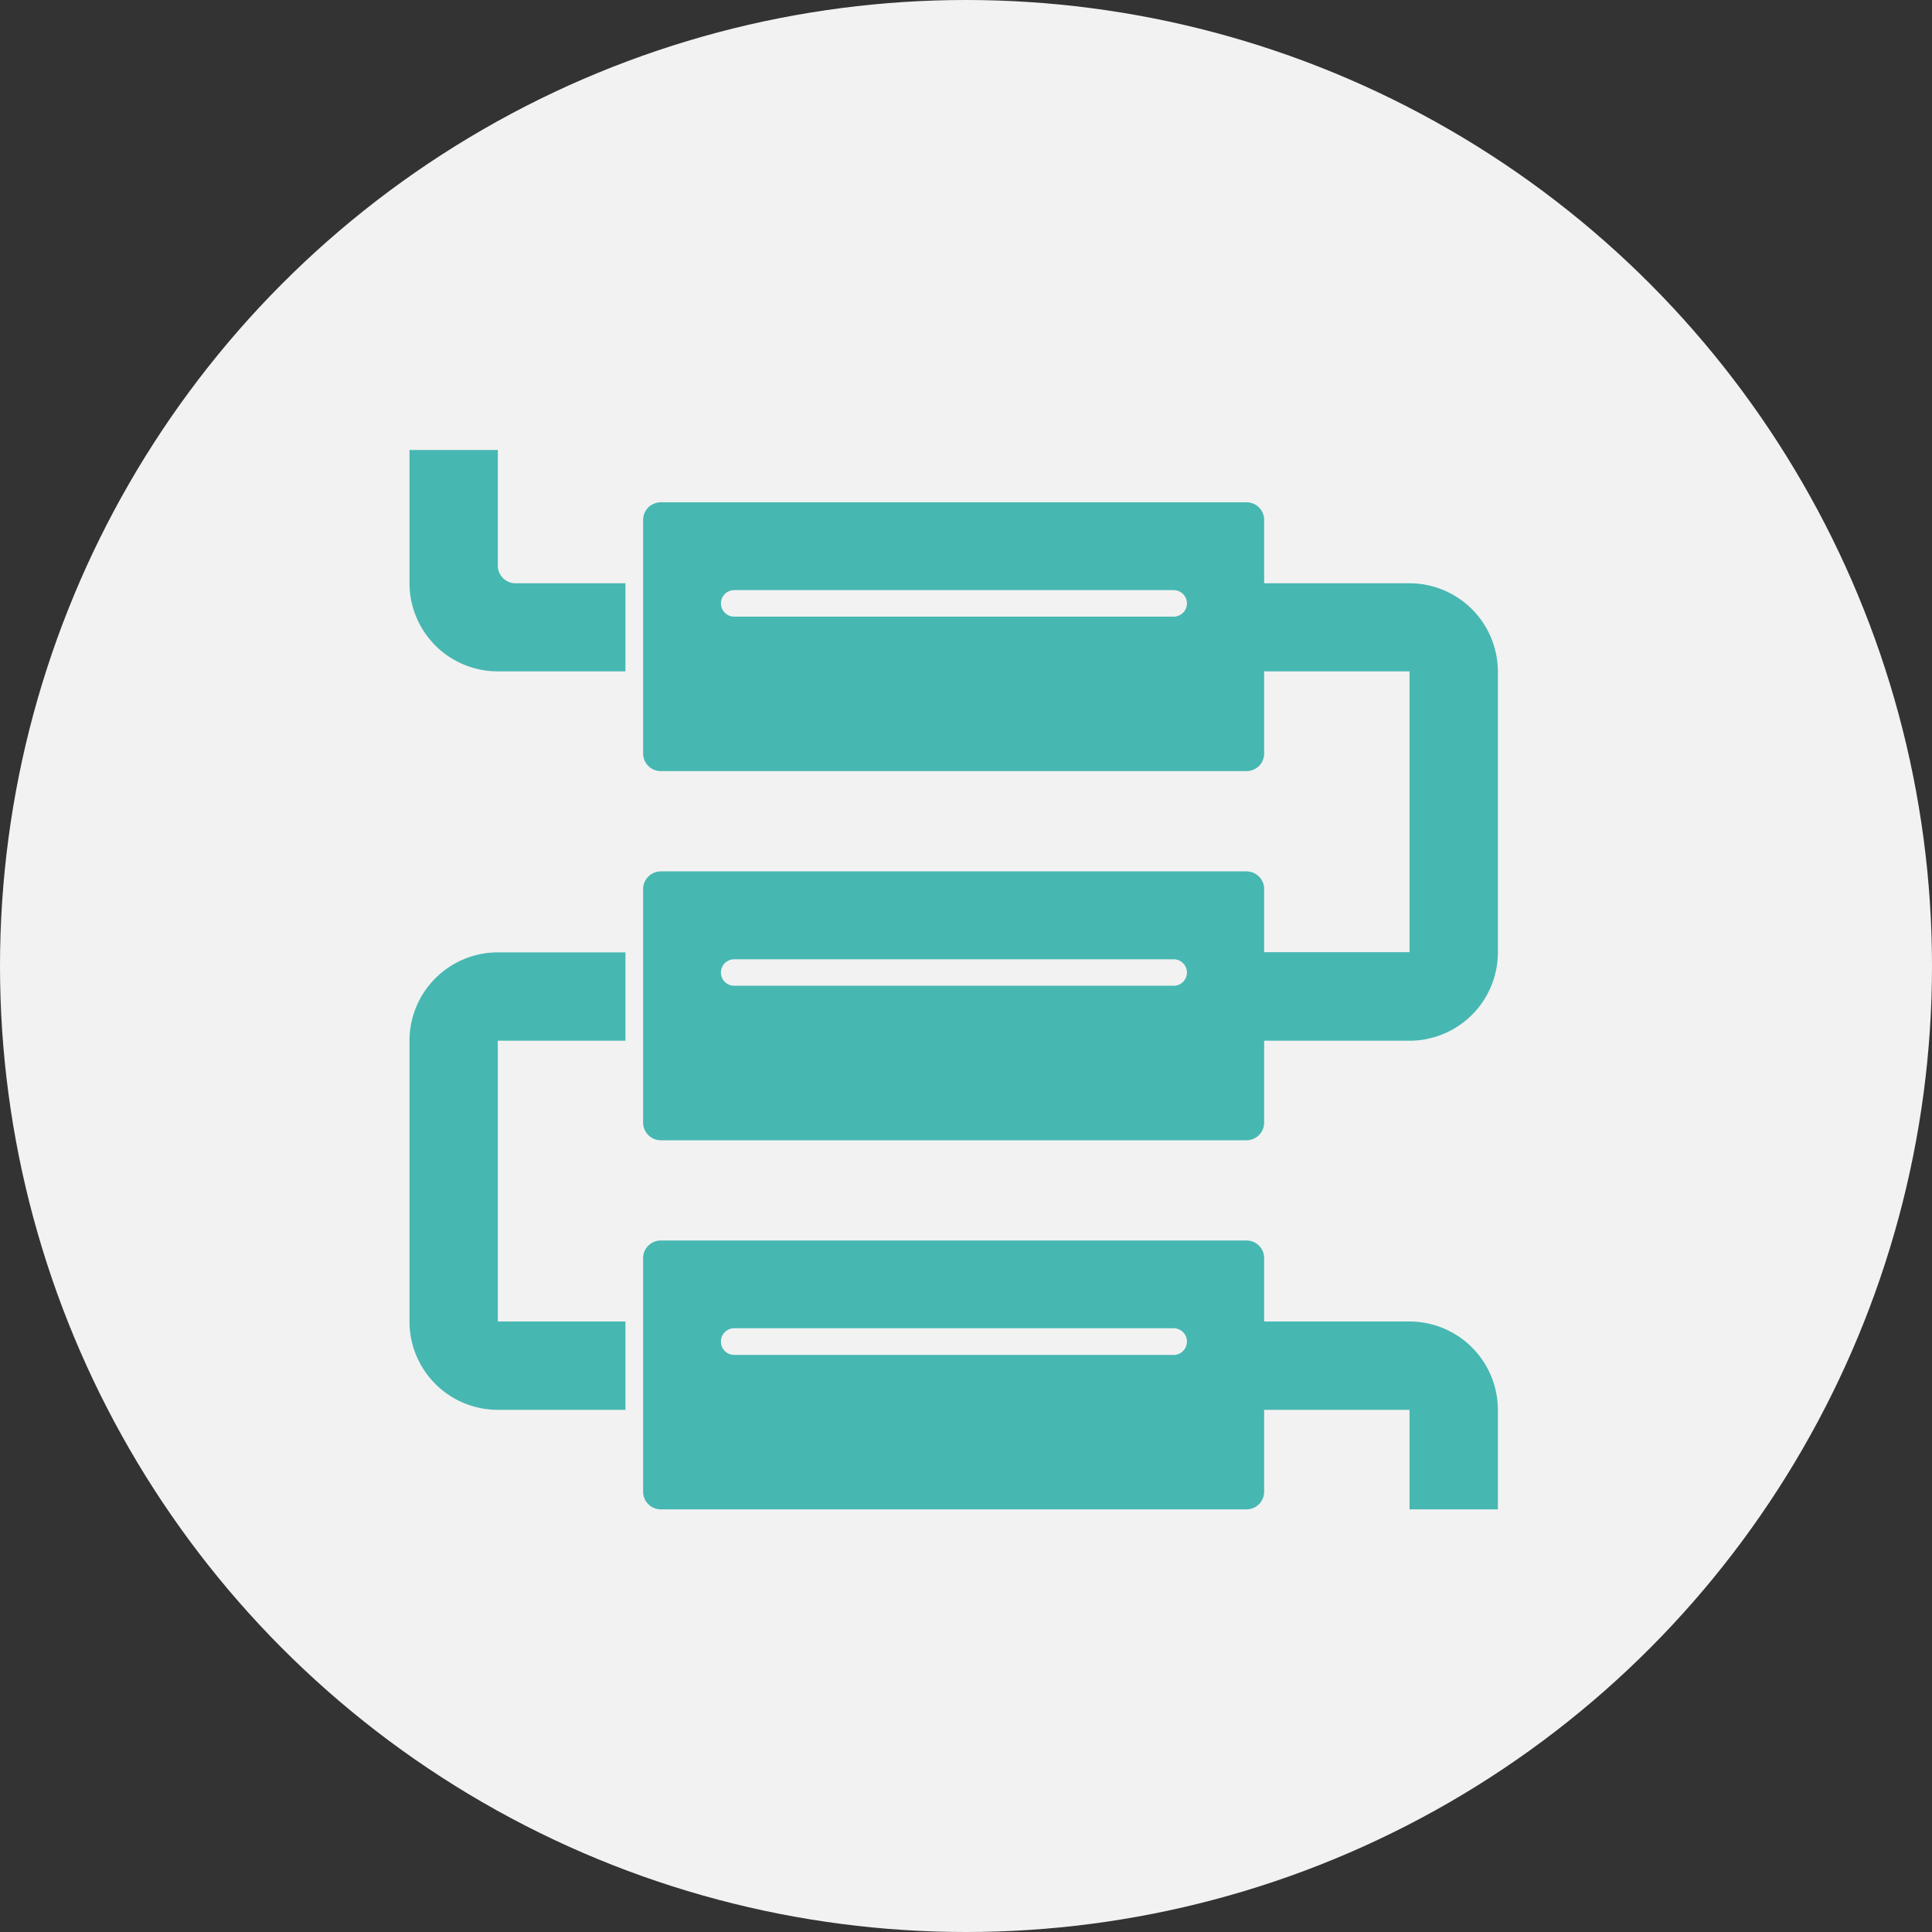 <svg id="Layer_1" data-name="Layer 1" xmlns="http://www.w3.org/2000/svg" viewBox="0 0 400 400"><rect x="0" y="0" width="400" height="400" fill="#333333" stroke="none"/><defs><style>.cls-1{fill:#f2f2f2;}.cls-2{fill:#47b7b2;}</style></defs><title>WCTNZ Icons</title><circle class="cls-1" cx="200" cy="200" r="200"/><path class="cls-2" d="M103.07,93.16H84.78v27.6A18.28,18.28,0,0,0,103.07,139h26.42V120.76H106.73a3.66,3.66,0,0,1-3.66-3.66Z"/><path class="cls-2" d="M291.83,120.76h-30.1V107.64a3.65,3.65,0,0,0-3.66-3.65H136.81a3.67,3.67,0,0,0-3.66,3.65V156a3.65,3.65,0,0,0,3.66,3.65H258.07a3.64,3.64,0,0,0,3.66-3.65V139h30.1v58.14h-30.1V184.07a3.66,3.66,0,0,0-3.66-3.66H136.81a3.67,3.67,0,0,0-3.66,3.66v48.35a3.67,3.67,0,0,0,3.66,3.66H258.07a3.66,3.66,0,0,0,3.66-3.66V215.47h30.1a18.3,18.3,0,0,0,18.29-18.29V139A18.32,18.32,0,0,0,291.83,120.76Zm-48.9,6.91H152a2.75,2.75,0,0,1-2.74-2.74h0a2.75,2.75,0,0,1,2.74-2.75h91a2.75,2.75,0,0,1,2.74,2.75h0A2.75,2.75,0,0,1,242.93,127.67Zm0,76.42H152a2.74,2.74,0,0,1-2.74-2.74h0a2.74,2.74,0,0,1,2.74-2.74h91a2.74,2.74,0,0,1,2.74,2.74h0A2.74,2.74,0,0,1,242.93,204.09Z"/><path class="cls-2" d="M84.78,215.47V273.6a18.29,18.29,0,0,0,18.29,18.29h26.42V273.6H103.07V215.47h26.42V197.18H103.07A18.3,18.3,0,0,0,84.78,215.47Z"/><path class="cls-2" d="M242.93,280.52H152a2.75,2.75,0,0,1-2.74-2.75h0A2.75,2.75,0,0,1,152,275h91a2.75,2.75,0,0,1,2.74,2.74h0A2.75,2.75,0,0,1,242.93,280.52Zm48.9-6.92h-30.1V260.49a3.65,3.65,0,0,0-3.66-3.66H136.81a3.66,3.66,0,0,0-3.66,3.66v48.35a3.67,3.67,0,0,0,3.66,3.66H258.07a3.66,3.66,0,0,0,3.66-3.66V291.89h30.1V312.5h18.29V291.89A18.32,18.32,0,0,0,291.83,273.6Z"/></svg>